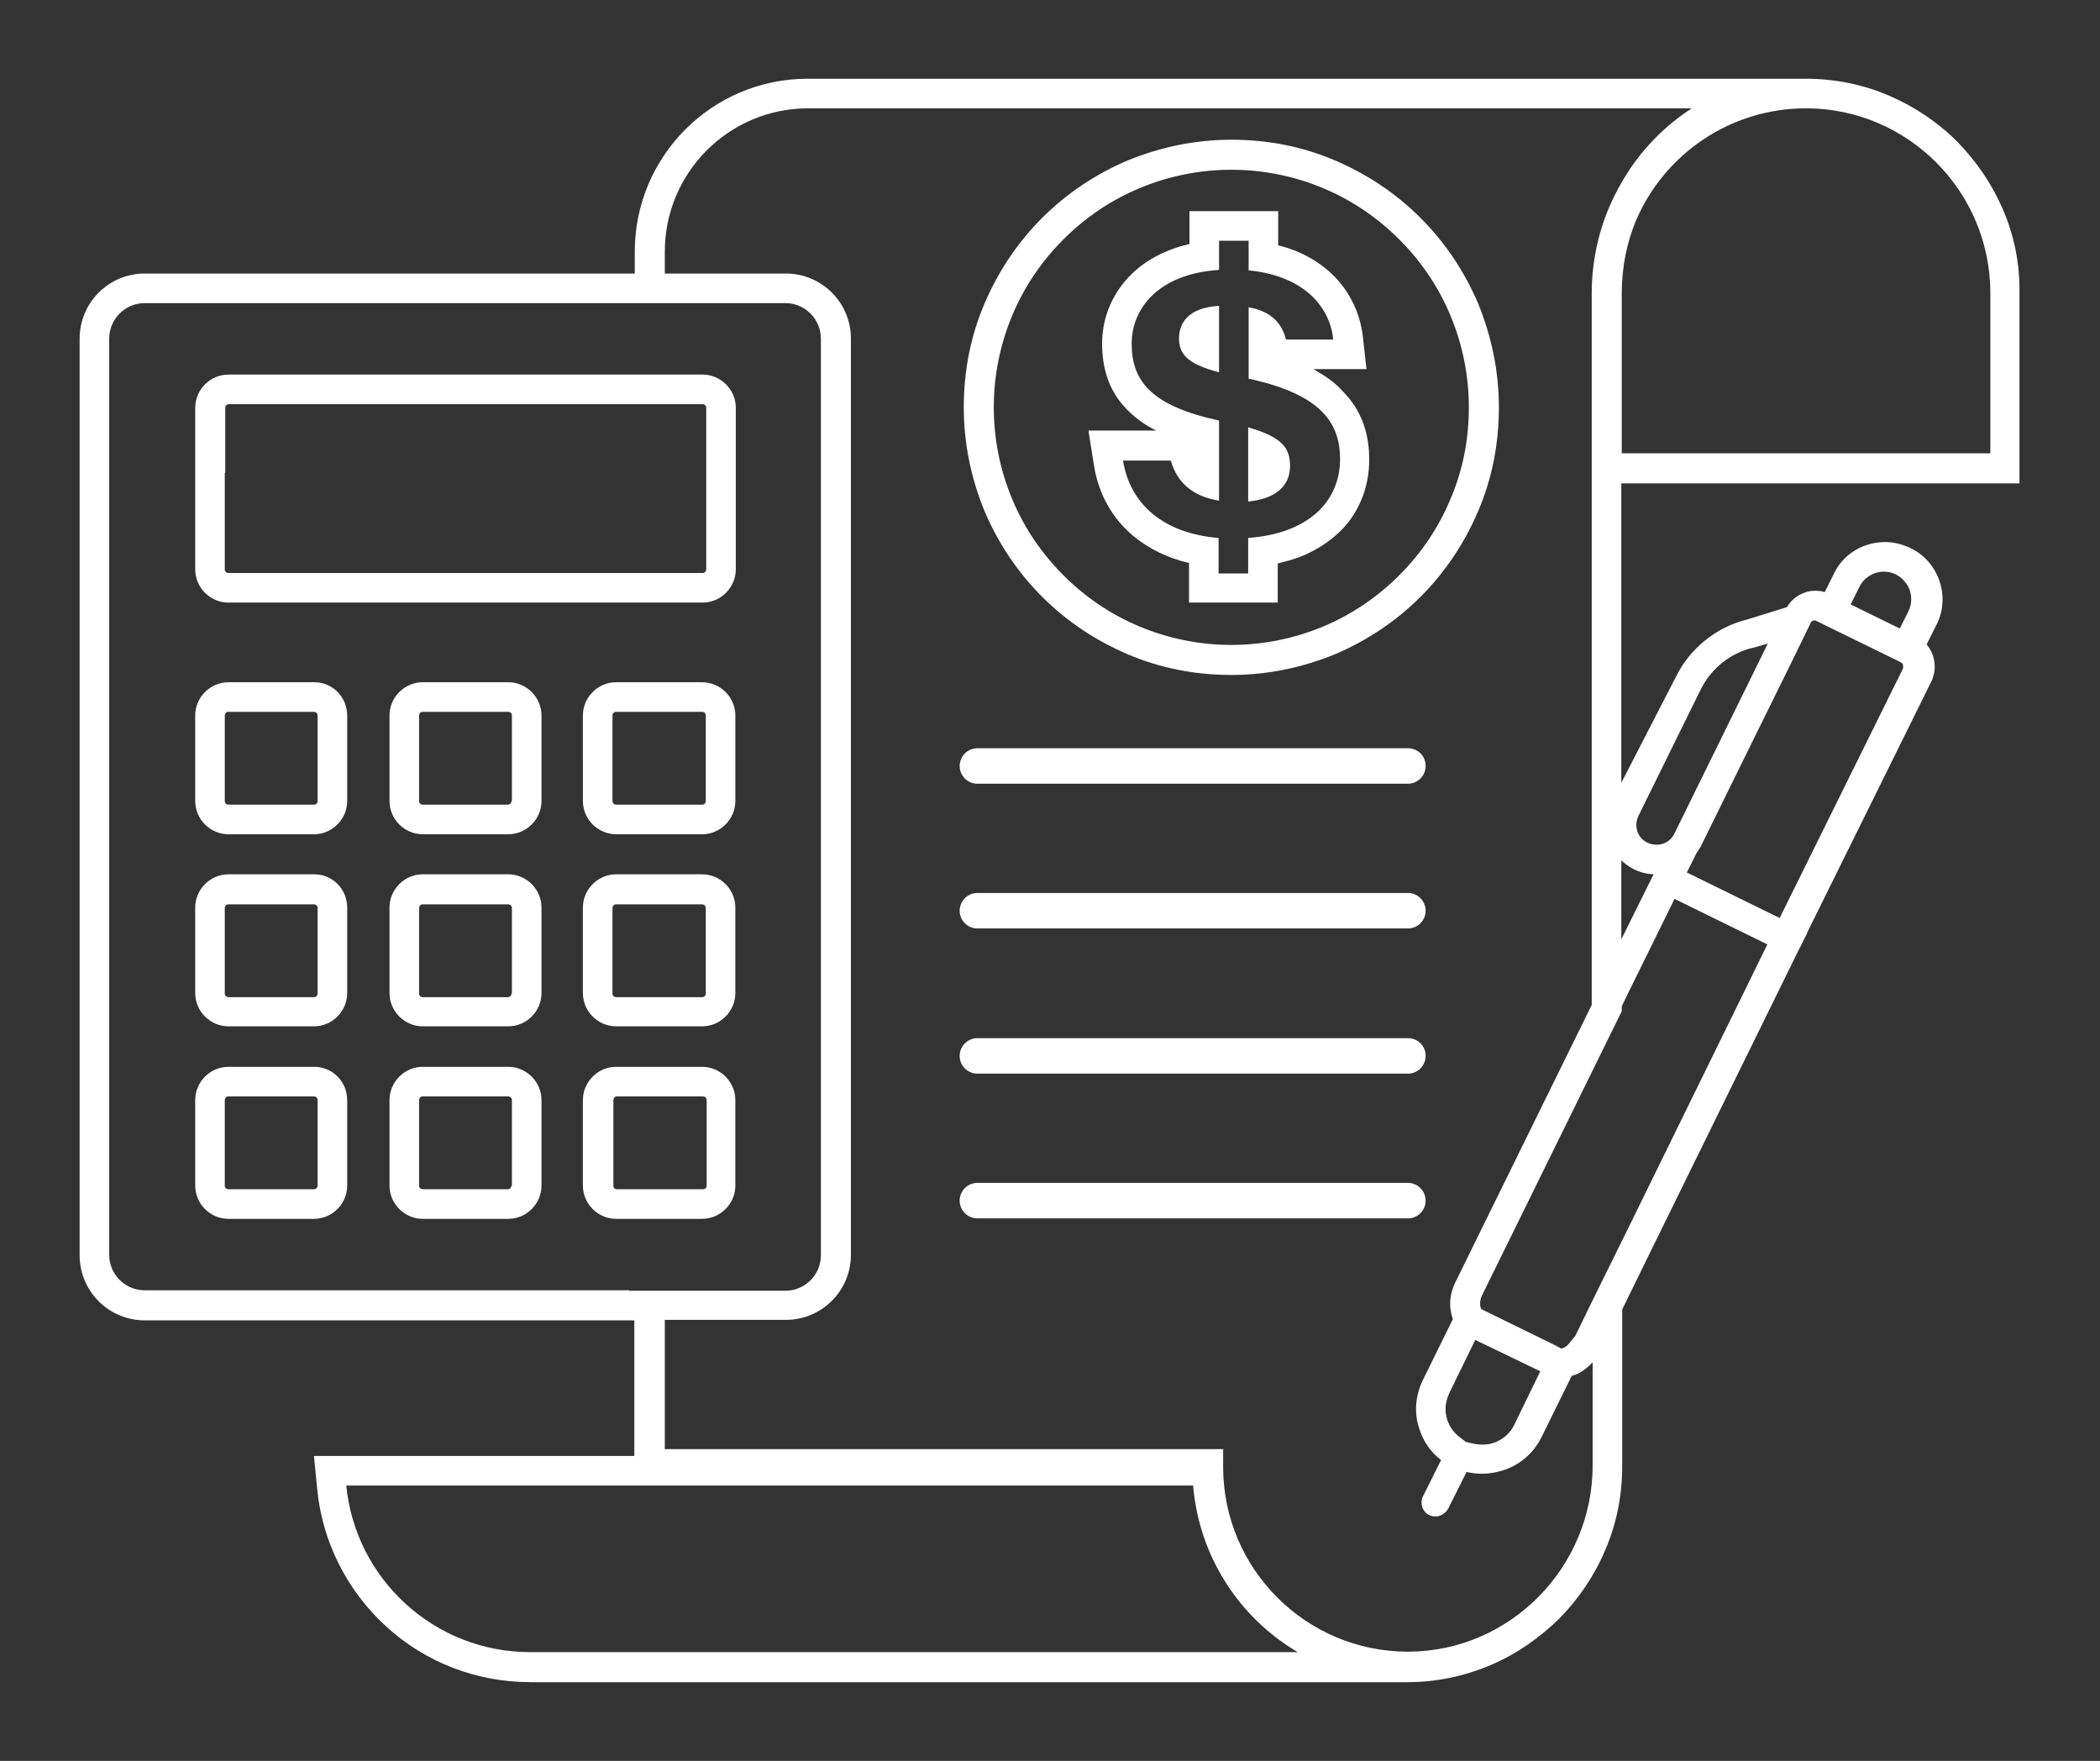<?xml version="1.0" encoding="utf-8"?>
<!-- Generator: Adobe Illustrator 28.1.0, SVG Export Plug-In . SVG Version: 6.00 Build 0)  -->
<svg version="1.1" id="Layer_1" xmlns="http://www.w3.org/2000/svg" xmlns:xlink="http://www.w3.org/1999/xlink" x="0px" y="0px"
	 viewBox="0 0 461.5 386.9" style="enable-background:new 0 0 461.5 386.9;" xml:space="preserve">
<rect x="0" y="0" width="461.5" height="386.9" fill="#333333" stroke="none"/>
<style type="text/css">
	.st0{fill:#FFFFFF;}
</style>
<g>
	<path class="st0" d="M440.2,46.1c-2.4-5.6-5.8-10.6-10.1-15c-4.3-4.3-9.4-7.7-15-10.1c-5.8-2.5-12-3.7-18.3-3.7c-1.1,0-25,0-25,0
		H177.5c-21,0-38,17-38,38v4.8h-1.3H31.8c-7.9,0-14.3,6.4-14.3,14.3v201.4c0,7.9,6.4,14.3,14.3,14.3h106.3h1.3v28.5v1.3H76.1H69
		l0.7,7.2c1.1,11.6,6.5,22.3,15.1,30.2c8.7,8,20,12.3,31.8,12.3h169.1c0,0,23,0,23.6,0c6.4,0,12.5-1.3,18.4-3.8
		c5.6-2.4,10.6-5.9,15-10.2c4.3-4.4,7.7-9.4,10.1-15.1c2.5-5.8,3.7-12,3.7-18.4v-22.7v-11.7l7.2-14.7l30.9-62.9l2.5-5l0.2-0.5
		l27.1-54.8l0,0l0,0c0.9-1.8,1-3.8,0.4-5.7l0,0l0,0c-0.3-0.9-0.8-1.8-1.4-2.5l2.2-4.4c1.5-3,1.7-6.4,0.6-9.6
		c-1.1-3.2-3.3-5.7-6.4-7.2c-1.7-0.8-3.6-1.3-5.5-1.3c-2.3,0-4.6,0.6-6.6,1.8c-2,1.2-3.7,3-4.7,5.2l-2,4c-0.6-0.2-1.3-0.3-2-0.3
		c-0.8,0-1.7,0.1-2.4,0.4l0,0l0,0c-1.7,0.6-3,1.7-3.9,3.2l-5.8,1.8l-2.9,0.9c-6.9,1.7-12.7,6.4-15.8,12.8L356.3,172v-65.8h81h6.5
		v-6.5V64.4C443.9,58.1,442.7,51.9,440.2,46.1z M138.2,283.5H31.8c-4.3,0-7.8-3.5-7.8-7.8V74.4c0-4.3,3.5-7.8,7.8-7.8h106.3h7.9
		h26.6c4.3,0,7.8,3.5,7.8,7.8v201.4c0,4.3-3.5,7.8-7.8,7.8h-26.6H138.2z M116.5,363c-21.1,0-38.4-16.1-40.4-36.6h186.1
		c1.3,15.6,10.2,29.1,23,36.6H116.5z M357.7,270.1l-7.9,16l-3.6,7.4l-1.4,1.7c-0.3,0.4-0.7,0.7-1.1,0.9c-0.1,0-0.2,0.1-0.2,0.1l0,0
		l0,0l0,0l-0.4,0.1l-1.3-0.7l-14.9-7.3l-1.4-0.7l-0.1-0.3c0-0.1-0.1-0.2-0.1-0.3c-0.1-0.7,0-1.6,0.4-2.4l30-61l0.7-1.4v-1.1l1.3-2.7
		l10.3-20.9l20.4,10l0,0L357.7,270.1z M338.5,301.3l-5.7,11.7c-0.9,1.9-2.5,3.3-4.5,4c-0.8,0.3-1.7,0.4-2.6,0.4
		c-0.6,0-1.3-0.1-1.9-0.2l-1.7-0.4l-1.4-1.1c-1.2-0.9-2.1-2.2-2.6-3.6c-0.7-2-0.5-4.1,0.4-6l5.7-11.7L338.5,301.3z M408.6,129
		c1-2.1,3.2-3.4,5.4-3.4c0.9,0,1.8,0.2,2.6,0.6c1.4,0.7,2.5,1.9,3.1,3.5c0.5,1.5,0.4,3.2-0.3,4.6l-1.9,3.8l-10.8-5.3L408.6,129z
		 M394.3,144.3l3.7-7.6c0.1-0.2,0.3-0.3,0.4-0.3c0.1,0,0.2-0.1,0.3-0.1c0.1,0,0.3,0,0.4,0.1l18.6,9.1c0.3,0.2,0.5,0.4,0.5,0.6
		c0,0.1,0.1,0.4,0,0.8l-27.1,54.8l-20.4-10l2.1-4.2c0.3-0.5,0.6-0.9,0.9-1.4L394.3,144.3z M359.6,181.2c0-0.7,0.2-1.3,0.5-2
		l13.6-27.6c2.3-4.7,6.5-8.1,11.6-9.3l0.1,0l3.1-0.9l-20.5,41.7c-0.8,1.7-2.4,2.5-3.9,2.5C361.8,185.6,359.6,184,359.6,181.2
		L359.6,181.2z M356.6,189.3c1.9,1.7,4.2,2.7,6.8,2.8l-1.3,2.6l0,0l-5.8,11.7V189C356.4,189.1,356.5,189.2,356.6,189.3z M353.6,45.6
		c-2.5,5.9-3.8,12.4-3.8,18.9l0,0V183v3.9v22.5v5.6v5.8l-30,61c-1,2.1-1.4,4.4-0.9,6.6c0.1,0.5,0.2,1,0.4,1.4l-6.6,13.4
		c-1.7,3.5-2,7.4-0.7,11c0.9,2.7,2.5,4.9,4.7,6.6l-4,8c-0.7,1.5-0.1,3.4,1.4,4.1c0.4,0.2,0.9,0.3,1.4,0.3c0.3,0,0.7-0.1,1-0.2
		c0.7-0.3,1.4-0.8,1.8-1.6l4-8c1.1,0.3,2.3,0.4,3.5,0.4c1.6,0,3.1-0.3,4.7-0.8c3.6-1.2,6.6-3.8,8.3-7.3l6.6-13.4
		c0.1,0,0.3-0.1,0.4-0.1c0.3-0.1,0.7-0.3,1-0.4c1.2-0.6,2.3-1.5,3.2-2.5v22.7c0,22.4-18.2,40.9-40.6,40.9
		c-22.4,0-40.6-18.2-40.6-40.6v-3.9H146.1V290h0h26.6c7.9,0,14.3-6.4,14.3-14.3V74.4c0-7.9-6.4-14.3-14.3-14.3h-26.6h0v-4.8
		c0-17.4,14.1-31.5,31.5-31.5h194.2c-2.8,1.8-5.4,3.9-7.8,6.3C359.5,34.6,356.1,39.8,353.6,45.6z M437.4,64.4v35.2h-81V64.7l0-0.3
		c0-5.6,1.1-11.2,3.2-16.1c6.2-14.4,20.6-24.5,37.3-24.5C419.2,23.8,437.4,42,437.4,64.4L437.4,64.4z"/>
	<path class="st0" d="M309.4,259.9h-94.6c-2.2,0-3.9,1.8-3.9,3.9c0,2.2,1.8,3.9,3.9,3.9h94.6c2.2,0,3.9-1.8,3.9-3.9
		C313.3,261.7,311.6,259.9,309.4,259.9z"/>
	<path class="st0" d="M309.4,228.1h-94.6c-2.2,0-3.9,1.8-3.9,3.9c0,2.2,1.8,3.9,3.9,3.9h94.6c2.2,0,3.9-1.8,3.9-3.9
		C313.3,229.8,311.6,228.1,309.4,228.1z"/>
	<path class="st0" d="M309.4,196.2h-94.6c-2.2,0-3.9,1.8-3.9,3.9c0,2.2,1.8,3.9,3.9,3.9h94.6c2.2,0,3.9-1.8,3.9-3.9
		C313.3,198,311.6,196.2,309.4,196.2z"/>
	<path class="st0" d="M309.4,164.4h-94.6c-2.2,0-3.9,1.8-3.9,3.9c0,2.2,1.8,3.9,3.9,3.9h94.6c2.2,0,3.9-1.8,3.9-3.9
		C313.3,166.1,311.6,164.4,309.4,164.4z"/>
	<path class="st0" d="M312.2,47.9c-5.4-5.4-11.7-9.6-18.7-12.6c-7.2-3.1-14.9-4.6-22.9-4.6c-7.9,0-15.6,1.6-22.9,4.6
		c-7,3-13.3,7.2-18.7,12.6c-5.4,5.4-9.6,11.7-12.6,18.7c-3.1,7.2-4.6,14.9-4.6,22.9c0,7.9,1.6,15.6,4.6,22.9c3,7,7.2,13.3,12.6,18.7
		c5.4,5.4,11.7,9.6,18.7,12.6c7.2,3.1,14.9,4.6,22.9,4.6c7.9,0,15.6-1.6,22.9-4.6c7-3,13.3-7.2,18.7-12.6
		c5.4-5.4,9.6-11.7,12.6-18.7c3.1-7.2,4.6-14.9,4.6-22.9c0-7.9-1.6-15.6-4.6-22.9C321.8,59.6,317.6,53.3,312.2,47.9z M318.7,109.8
		c-2.6,6.2-6.4,11.8-11.2,16.6c-4.8,4.8-10.4,8.6-16.6,11.2c-6.4,2.7-13.3,4.1-20.3,4.1c-7,0-13.9-1.4-20.3-4.1
		c-6.2-2.6-11.8-6.4-16.6-11.2c-4.8-4.8-8.6-10.4-11.2-16.6c-2.7-6.4-4.1-13.3-4.1-20.3c0-7,1.4-13.9,4.1-20.3
		c2.6-6.2,6.4-11.8,11.2-16.6c4.8-4.8,10.4-8.6,16.6-11.2c6.4-2.7,13.3-4.1,20.3-4.1c7,0,13.9,1.4,20.3,4.1
		c6.2,2.6,11.8,6.4,16.6,11.2c4.8,4.8,8.6,10.4,11.2,16.6c2.7,6.4,4.1,13.3,4.1,20.3C322.8,96.5,321.5,103.3,318.7,109.8z"/>
	<path class="st0" d="M50.2,132.4h51.5h33.9h7.3h11.5c4,0,7.3-3.3,7.3-7.3V89.6c0-4-3.3-7.3-7.3-7.3h-11.5h-7.3h-32.7H50.2
		c-4,0-7.3,3.3-7.3,7.3v14.3v21.2C42.9,129.1,46.2,132.4,50.2,132.4z M49.5,103.9V89.6c0-0.4,0.3-0.8,0.8-0.8h52.6h32.7h7.3h11.5
		c0.4,0,0.8,0.3,0.8,0.8v35.5c0,0.4-0.3,0.8-0.8,0.8h-11.5h-7.3h-33.9H50.2c-0.4,0-0.8-0.3-0.8-0.8V103.9z"/>
	<path class="st0" d="M69.1,234.4H50.2c-4,0-7.3,3.3-7.3,7.3v18.8c0,4,3.3,7.3,7.3,7.3h18.8c4,0,7.3-3.3,7.3-7.3v-18.8
		C76.3,237.7,73.1,234.4,69.1,234.4z M69.8,260.5c0,0.4-0.3,0.8-0.8,0.8H50.2c-0.4,0-0.8-0.3-0.8-0.8v-18.8c0-0.4,0.3-0.8,0.8-0.8
		h18.8c0.4,0,0.8,0.3,0.8,0.8V260.5z"/>
	<path class="st0" d="M69.1,192.1H50.2c-4,0-7.3,3.3-7.3,7.3v18.8c0,4,3.3,7.3,7.3,7.3h18.8c4,0,7.3-3.3,7.3-7.3v-18.8
		C76.3,195.4,73.1,192.1,69.1,192.1z M69.8,218.3c0,0.4-0.3,0.8-0.8,0.8H50.2c-0.4,0-0.8-0.3-0.8-0.8v-18.8c0-0.4,0.3-0.8,0.8-0.8
		h18.8c0.4,0,0.8,0.3,0.8,0.8V218.3z"/>
	<path class="st0" d="M69.1,149.9H50.2c-4,0-7.3,3.3-7.3,7.3V176c0,4,3.3,7.3,7.3,7.3h18.8c4,0,7.3-3.3,7.3-7.3v-18.8
		C76.3,153.2,73.1,149.9,69.1,149.9z M69.8,176c0,0.4-0.3,0.8-0.8,0.8H50.2c-0.4,0-0.8-0.3-0.8-0.8v-18.8c0-0.4,0.3-0.8,0.8-0.8
		h18.8c0.4,0,0.8,0.3,0.8,0.8V176z"/>
	<path class="st0" d="M111.7,234.4H92.9c-4,0-7.3,3.3-7.3,7.3v18.8c0,4,3.3,7.3,7.3,7.3h18.8c4,0,7.3-3.3,7.3-7.3v-18.8
		C119,237.7,115.7,234.4,111.7,234.4z M112.4,260.5c0,0.4-0.3,0.8-0.8,0.8H92.9c-0.4,0-0.8-0.3-0.8-0.8v-18.8c0-0.4,0.3-0.8,0.8-0.8
		h18.8c0.4,0,0.8,0.3,0.8,0.8V260.5z"/>
	<path class="st0" d="M111.7,192.1H92.9c-4,0-7.3,3.3-7.3,7.3v18.8c0,4,3.3,7.3,7.3,7.3h18.8c4,0,7.3-3.3,7.3-7.3v-18.8
		C119,195.4,115.7,192.1,111.7,192.1z M112.4,218.3c0,0.4-0.3,0.8-0.8,0.8H92.9c-0.4,0-0.8-0.3-0.8-0.8v-18.8c0-0.4,0.3-0.8,0.8-0.8
		h18.8c0.4,0,0.8,0.3,0.8,0.8V218.3z"/>
	<path class="st0" d="M111.7,149.9H92.9c-4,0-7.3,3.3-7.3,7.3V176c0,4,3.3,7.3,7.3,7.3h18.8c4,0,7.3-3.3,7.3-7.3v-18.8
		C119,153.2,115.7,149.9,111.7,149.9z M112.4,176c0,0.4-0.3,0.8-0.8,0.8H92.9c-0.4,0-0.8-0.3-0.8-0.8v-18.8c0-0.4,0.3-0.8,0.8-0.8
		h18.8c0.4,0,0.8,0.3,0.8,0.8V176z"/>
	<path class="st0" d="M161.6,260.5v-18.8c0-4-3.3-7.3-7.3-7.3h-11.5h-7.3h-0.1c-4,0-7.3,3.3-7.3,7.3v18.8c0,4,3.3,7.3,7.3,7.3h0.1
		h7.3h11.5C158.3,267.8,161.6,264.5,161.6,260.5z M135.6,261.3L135.6,261.3c-0.5,0-0.8-0.3-0.8-0.8v-18.8c0-0.4,0.3-0.8,0.8-0.8h0.1
		h7.3h11.5c0.4,0,0.8,0.3,0.8,0.8v18.8c0,0.4-0.3,0.8-0.8,0.8h-11.5H135.6z"/>
	<path class="st0" d="M288.6,81.1h4.4h7.3l-0.8-7.2c-0.6-5.1-2.9-9.9-6.6-13.5c-3.2-3.1-7.2-5.3-12-6.5v-1v-6.5h-6.5h-6.5h-6.5v6.5
		v0.7c-5.1,1.2-9.4,3.4-12.7,6.6c-4.2,4.1-6.5,9.5-6.5,15.3c0,6.3,2,11.3,6.1,15.1c1.6,1.5,3.5,2.9,5.8,4h-7.2h-7.7l1.2,7.6
		c1,6.3,4,11.7,8.7,15.6c3.4,2.8,7.5,4.8,12.2,5.9v2.2v6.5h6.5h6.5h6.5V126v-2.2c1.6-0.4,3.1-0.8,4.5-1.3c3.2-1.2,6-2.9,8.4-5
		c2.4-2.1,4.2-4.7,5.4-7.5c1.2-2.8,1.8-5.8,1.8-9c0-6-1.8-10.9-5.6-14.8C293.6,84.2,291.3,82.6,288.6,81.1z M274.3,118.2v7.8h-6.5
		v-7.8c-12.3-1-19.5-7.6-21-17h10.5c1.4,4.9,4.9,7.9,10.6,8.8V92.4c-14.8-3.2-19.2-8.6-19.2-16.9c0-7.5,5.6-15.3,19.2-16.2v-6.4h6.5
		v6.5c13.1,1.3,18,8.9,18.6,15.2h-10.4c-0.8-3.2-2.8-6.1-8.2-7.1v15.7c16.8,3.6,20.1,10.4,20.1,17.8
		C294.4,110.1,287.7,117.2,274.3,118.2z"/>
	<path class="st0" d="M274.3,93.9v16.3c5.9-0.6,9.2-3.3,9.2-7.8C283.5,98.7,282.1,96.1,274.3,93.9z"/>
	<path class="st0" d="M259.1,74.4c0,3.5,2,5.6,8.8,7.4V67.2C260.9,67.6,259.1,71.2,259.1,74.4z"/>
	<path class="st0" d="M154.3,192.1h-11.5h-7.3h-0.1c-4,0-7.3,3.3-7.3,7.3v18.8c0,4,3.3,7.3,7.3,7.3h0.1h7.3h11.5
		c4,0,7.3-3.3,7.3-7.3v-18.8C161.6,195.4,158.3,192.1,154.3,192.1z M155.1,218.3c0,0.4-0.3,0.8-0.8,0.8h-11.5h-7.3h-0.1
		c-0.4,0-0.8-0.3-0.8-0.8v-18.8c0-0.4,0.3-0.8,0.8-0.8h0.1h7.3h11.5c0.4,0,0.8,0.3,0.8,0.8V218.3z"/>
	<path class="st0" d="M154.3,149.9h-11.5h-7.3h-0.1c-4,0-7.3,3.3-7.3,7.3V176c0,4,3.3,7.3,7.3,7.3h0.1h7.3h11.5c4,0,7.3-3.3,7.3-7.3
		v-18.8C161.6,153.2,158.3,149.9,154.3,149.9z M155.1,176c0,0.4-0.3,0.8-0.8,0.8h-11.5h-7.3h-0.1c-0.4,0-0.8-0.3-0.8-0.8v-18.8
		c0-0.4,0.3-0.8,0.8-0.8h0.1h7.3h11.5c0.4,0,0.8,0.3,0.8,0.8V176z"/>
</g>
</svg>

